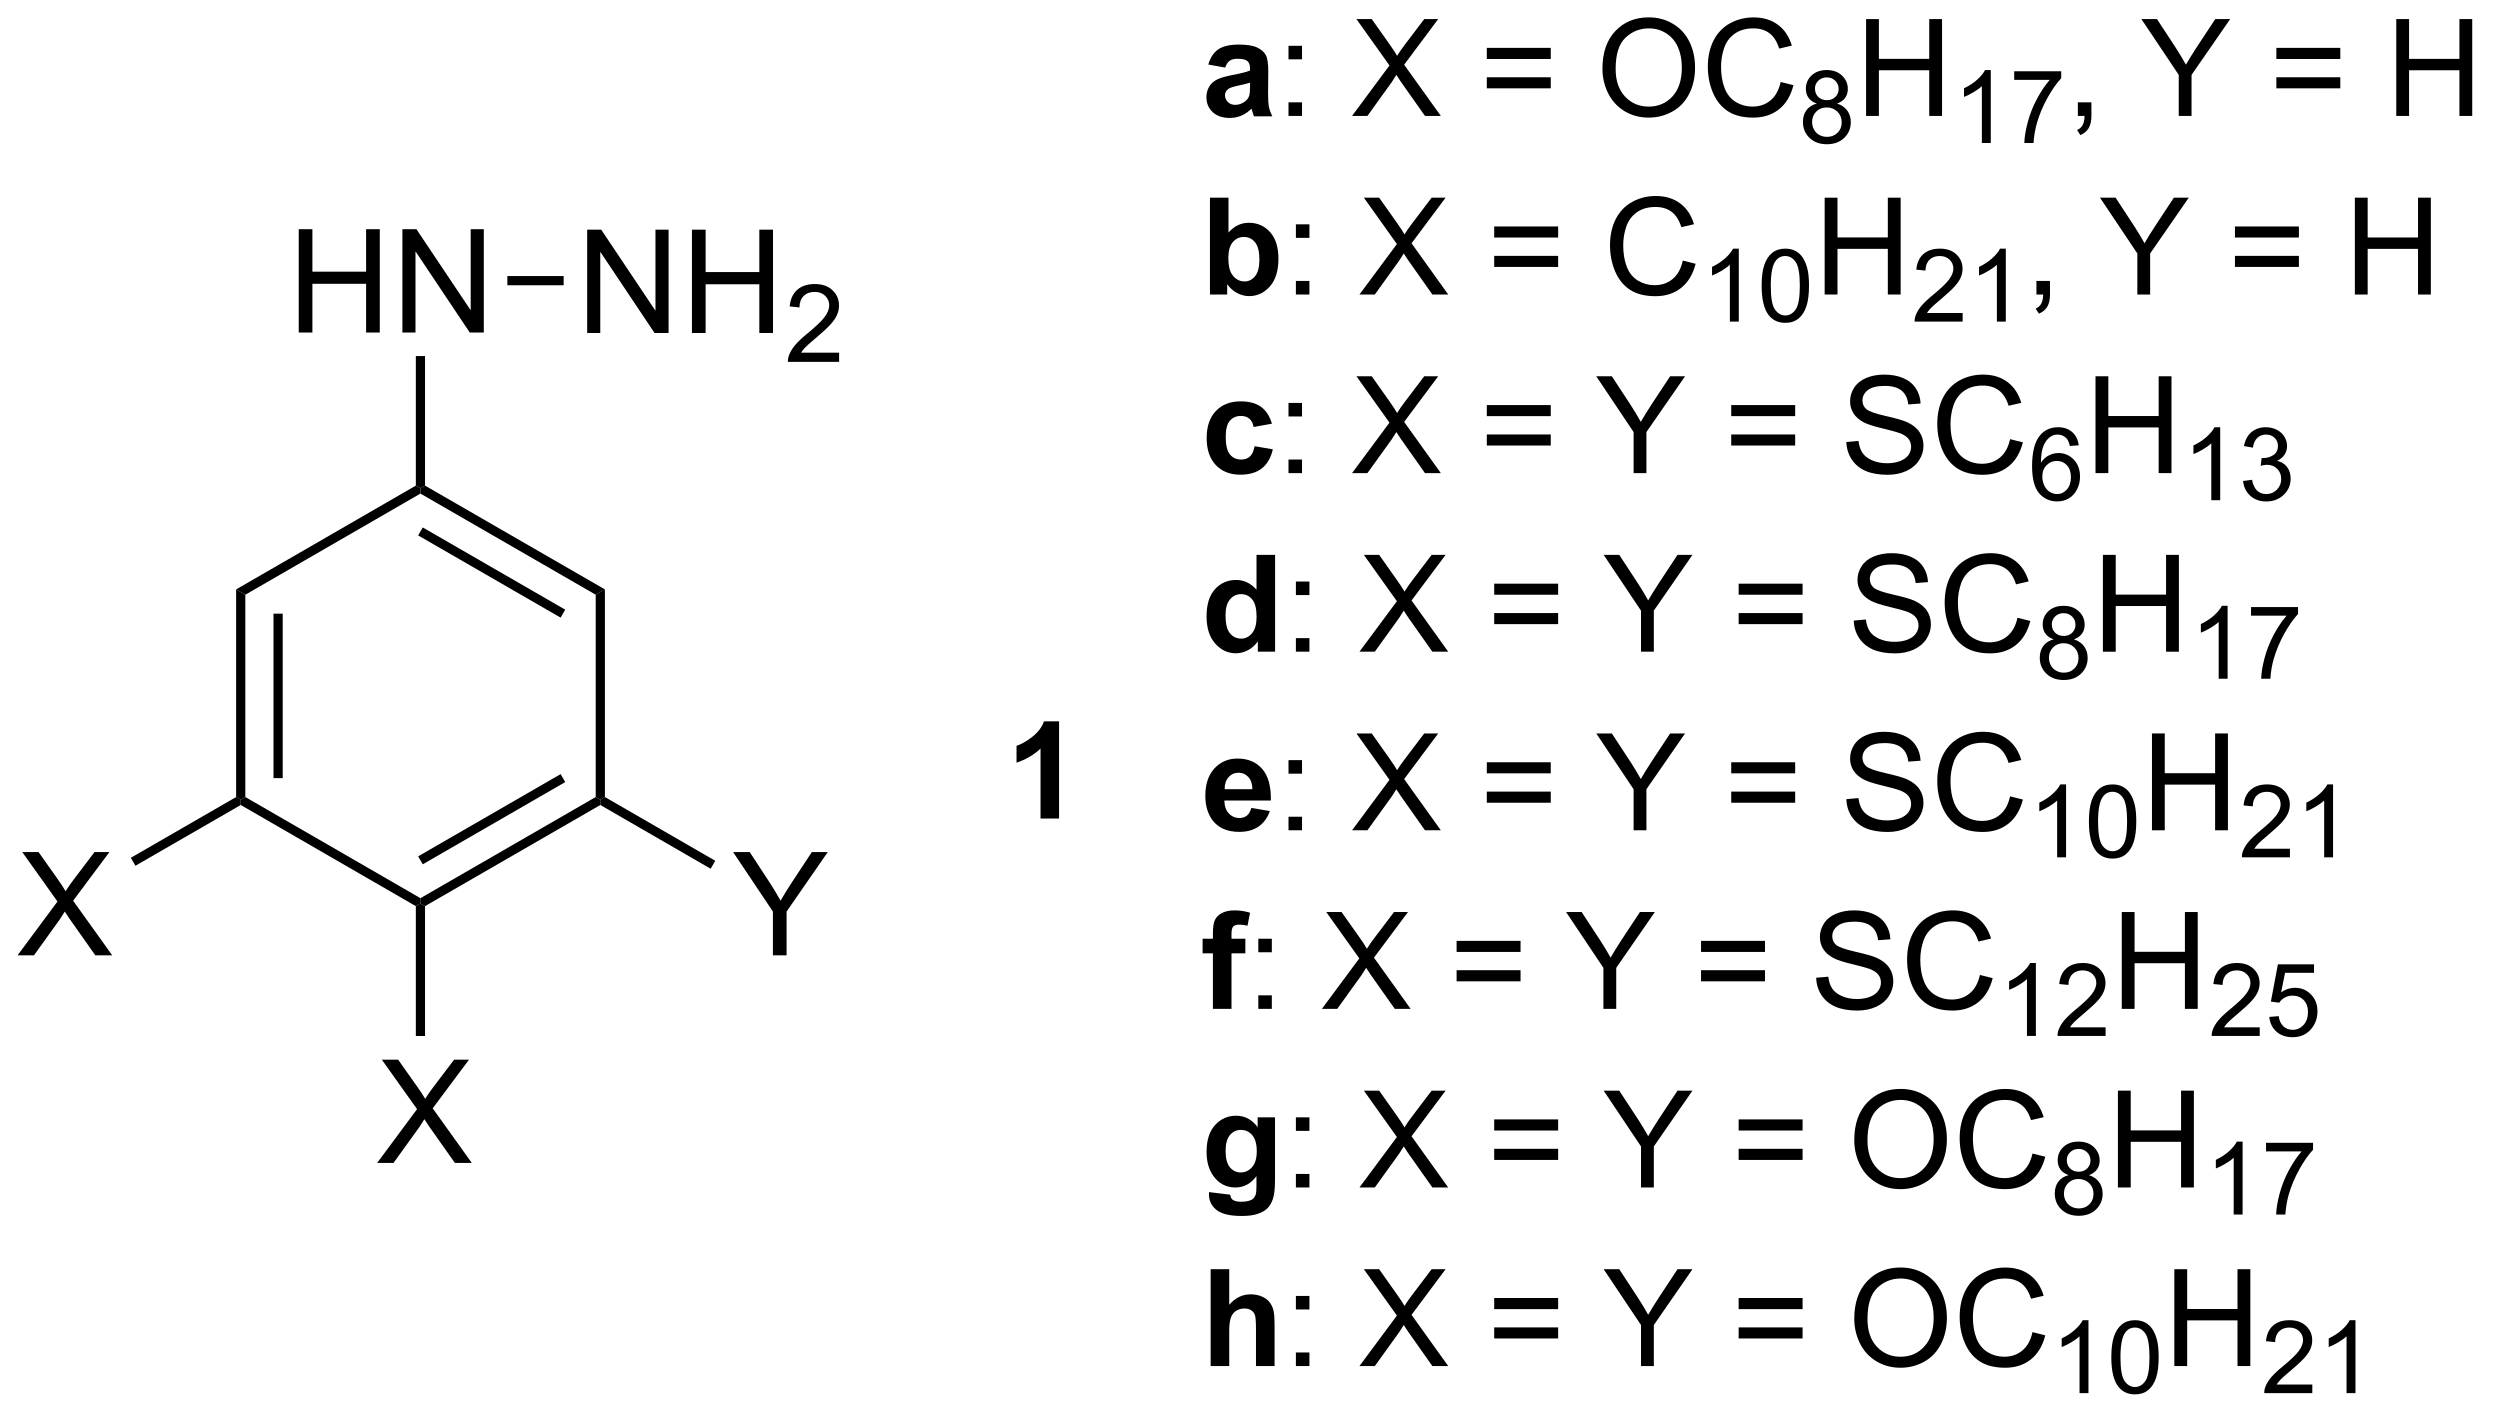 <?xml version="1.0" encoding="UTF-8"?>
<!DOCTYPE svg PUBLIC '-//W3C//DTD SVG 1.0//EN'
          'http://www.w3.org/TR/2001/REC-SVG-20010904/DTD/svg10.dtd'>
<svg stroke-dasharray="none" shape-rendering="auto" xmlns="http://www.w3.org/2000/svg" font-family="'Dialog'" text-rendering="auto" width="190" fill-opacity="1" color-interpolation="auto" color-rendering="auto" preserveAspectRatio="xMidYMid meet" font-size="12px" viewBox="0 0 190 108" fill="black" xmlns:xlink="http://www.w3.org/1999/xlink" stroke="black" image-rendering="auto" stroke-miterlimit="10" stroke-linecap="square" stroke-linejoin="miter" font-style="normal" stroke-width="1" height="108" stroke-dashoffset="0" font-weight="normal" stroke-opacity="1"
><!--Generated by the Batik Graphics2D SVG Generator--><defs id="genericDefs"
  /><g
  ><defs id="defs1"
    ><clipPath clipPathUnits="userSpaceOnUse" id="clipPath1"
      ><path d="M0.685 2.176 L142.65 2.176 L142.65 82.693 L0.685 82.693 L0.685 2.176 Z"
      /></clipPath
      ><clipPath clipPathUnits="userSpaceOnUse" id="clipPath2"
      ><path d="M-1.257 28.813 L-1.257 107.091 L136.761 107.091 L136.761 28.813 Z"
      /></clipPath
    ></defs
    ><g transform="scale(1.333,1.333) translate(-0.685,-2.176) matrix(1.029,0,0,1.029,1.978,-27.461)"
    ><path d="M66.628 32.547 L65.693 32.378 Q65.852 31.814 66.235 31.543 Q66.621 31.272 67.377 31.272 Q68.066 31.272 68.403 31.436 Q68.74 31.597 68.876 31.848 Q69.016 32.1 69.016 32.769 L69.004 33.97 Q69.004 34.483 69.052 34.727 Q69.104 34.971 69.238 35.249 L68.22 35.249 Q68.181 35.147 68.122 34.944 Q68.095 34.854 68.085 34.824 Q67.822 35.081 67.522 35.21 Q67.221 35.337 66.879 35.337 Q66.279 35.337 65.932 35.012 Q65.588 34.685 65.588 34.187 Q65.588 33.858 65.744 33.599 Q65.903 33.34 66.186 33.203 Q66.469 33.067 67.004 32.964 Q67.727 32.827 68.005 32.71 L68.005 32.608 Q68.005 32.312 67.859 32.185 Q67.712 32.058 67.304 32.058 Q67.031 32.058 66.877 32.168 Q66.723 32.276 66.628 32.547 ZM68.005 33.382 Q67.807 33.447 67.377 33.54 Q66.95 33.63 66.818 33.718 Q66.616 33.86 66.616 34.08 Q66.616 34.297 66.777 34.456 Q66.938 34.612 67.187 34.612 Q67.465 34.612 67.719 34.429 Q67.905 34.29 67.963 34.087 Q68.005 33.955 68.005 33.587 L68.005 33.382 Z" stroke="none" clip-path="url(#clipPath2)"
    /></g
    ><g transform="matrix(1.371,0,0,1.371,1.724,-39.516)"
    ><path d="M70.169 32.11 L70.169 31.36 L70.919 31.36 L70.919 32.11 L70.169 32.11 ZM70.169 35.249 L70.169 34.497 L70.919 34.497 L70.919 35.249 L70.169 35.249 ZM73.692 35.249 L75.767 32.451 L73.936 29.881 L74.784 29.881 L75.758 31.258 Q76.06 31.685 76.19 31.917 Q76.368 31.624 76.615 31.304 L77.694 29.881 L78.468 29.881 L76.58 32.41 L78.614 35.249 L77.735 35.249 L76.383 33.333 Q76.27 33.169 76.148 32.974 Q75.97 33.267 75.892 33.377 L74.544 35.249 L73.692 35.249 ZM84.707 32.093 L81.162 32.093 L81.162 31.477 L84.707 31.477 L84.707 32.093 ZM84.707 33.721 L81.162 33.721 L81.162 33.106 L84.707 33.106 L84.707 33.721 ZM87.572 32.635 Q87.572 31.297 88.289 30.542 Q89.007 29.785 90.142 29.785 Q90.885 29.785 91.48 30.142 Q92.078 30.496 92.391 31.131 Q92.706 31.765 92.706 32.571 Q92.706 33.389 92.376 34.033 Q92.047 34.678 91.441 35.01 Q90.838 35.342 90.138 35.342 Q89.381 35.342 88.782 34.976 Q88.187 34.607 87.879 33.975 Q87.572 33.34 87.572 32.635 ZM88.304 32.644 Q88.304 33.616 88.824 34.175 Q89.347 34.732 90.135 34.732 Q90.936 34.732 91.453 34.168 Q91.973 33.604 91.973 32.569 Q91.973 31.912 91.751 31.424 Q91.529 30.935 91.102 30.667 Q90.677 30.396 90.145 30.396 Q89.39 30.396 88.846 30.916 Q88.304 31.433 88.304 32.644 ZM97.451 33.367 L98.161 33.545 Q97.939 34.422 97.358 34.883 Q96.777 35.342 95.939 35.342 Q95.07 35.342 94.526 34.988 Q93.984 34.634 93.698 33.965 Q93.415 33.294 93.415 32.525 Q93.415 31.685 93.735 31.062 Q94.057 30.437 94.648 30.113 Q95.239 29.788 95.949 29.788 Q96.755 29.788 97.304 30.198 Q97.853 30.608 98.071 31.353 L97.37 31.516 Q97.185 30.93 96.828 30.664 Q96.474 30.396 95.935 30.396 Q95.317 30.396 94.899 30.694 Q94.484 30.989 94.316 31.489 Q94.147 31.99 94.147 32.52 Q94.147 33.206 94.348 33.716 Q94.548 34.226 94.968 34.48 Q95.39 34.732 95.881 34.732 Q96.477 34.732 96.889 34.387 Q97.304 34.043 97.451 33.367 Z" stroke="none" clip-path="url(#clipPath2)"
    /></g
    ><g transform="matrix(1.371,0,0,1.371,1.724,-39.516)"
    ><path d="M99.452 34.565 Q99.144 34.453 98.996 34.244 Q98.848 34.036 98.848 33.744 Q98.848 33.305 99.163 33.007 Q99.48 32.706 100.005 32.706 Q100.532 32.706 100.853 33.012 Q101.175 33.318 101.175 33.757 Q101.175 34.037 101.027 34.246 Q100.88 34.453 100.582 34.565 Q100.952 34.686 101.146 34.955 Q101.34 35.224 101.34 35.597 Q101.34 36.114 100.974 36.467 Q100.609 36.819 100.012 36.819 Q99.417 36.819 99.051 36.465 Q98.687 36.112 98.687 35.585 Q98.687 35.191 98.884 34.927 Q99.084 34.662 99.452 34.565 ZM99.353 33.728 Q99.353 34.014 99.536 34.195 Q99.721 34.376 100.016 34.376 Q100.302 34.376 100.483 34.197 Q100.666 34.015 100.666 33.755 Q100.666 33.483 100.478 33.298 Q100.291 33.113 100.01 33.113 Q99.727 33.113 99.54 33.294 Q99.353 33.475 99.353 33.728 ZM99.194 35.587 Q99.194 35.799 99.295 35.997 Q99.395 36.194 99.593 36.302 Q99.791 36.41 100.018 36.41 Q100.373 36.41 100.604 36.183 Q100.835 35.955 100.835 35.603 Q100.835 35.246 100.597 35.013 Q100.358 34.779 100.001 34.779 Q99.653 34.779 99.423 35.01 Q99.194 35.24 99.194 35.587 Z" stroke="none" clip-path="url(#clipPath2)"
    /></g
    ><g transform="matrix(1.371,0,0,1.371,1.724,-39.516)"
    ><path d="M102.187 35.249 L102.187 29.881 L102.897 29.881 L102.897 32.085 L105.688 32.085 L105.688 29.881 L106.398 29.881 L106.398 35.249 L105.688 35.249 L105.688 32.718 L102.897 32.718 L102.897 35.249 L102.187 35.249 Z" stroke="none" clip-path="url(#clipPath2)"
    /></g
    ><g transform="matrix(1.371,0,0,1.371,1.724,-39.516)"
    ><path d="M109.099 36.749 L108.605 36.749 L108.605 33.598 Q108.425 33.768 108.136 33.938 Q107.847 34.109 107.616 34.195 L107.616 33.717 Q108.03 33.521 108.339 33.245 Q108.65 32.966 108.78 32.706 L109.099 32.706 L109.099 36.749 ZM110.398 33.25 L110.398 32.774 L113.004 32.774 L113.004 33.158 Q112.619 33.569 112.242 34.248 Q111.865 34.925 111.658 35.641 Q111.51 36.147 111.469 36.749 L110.96 36.749 Q110.969 36.273 111.147 35.601 Q111.326 34.927 111.66 34.303 Q111.993 33.678 112.37 33.25 L110.398 33.25 Z" stroke="none" clip-path="url(#clipPath2)"
    /></g
    ><g transform="matrix(1.371,0,0,1.371,1.724,-39.516)"
    ><path d="M113.926 35.249 L113.926 34.497 L114.678 34.497 L114.678 35.249 Q114.678 35.664 114.531 35.918 Q114.385 36.172 114.065 36.311 L113.882 36.03 Q114.092 35.938 114.189 35.76 Q114.289 35.584 114.299 35.249 L113.926 35.249 ZM119.519 35.249 L119.519 32.974 L117.449 29.881 L118.313 29.881 L119.372 31.499 Q119.665 31.953 119.917 32.407 Q120.159 31.985 120.503 31.458 L121.543 29.881 L122.37 29.881 L120.229 32.974 L120.229 35.249 L119.519 35.249 ZM128.475 32.093 L124.93 32.093 L124.93 31.477 L128.475 31.477 L128.475 32.093 ZM128.475 33.721 L124.93 33.721 L124.93 33.106 L128.475 33.106 L128.475 33.721 ZM131.577 35.249 L131.577 29.881 L132.287 29.881 L132.287 32.085 L135.078 32.085 L135.078 29.881 L135.788 29.881 L135.788 35.249 L135.078 35.249 L135.078 32.718 L132.287 32.718 L132.287 35.249 L131.577 35.249 Z" stroke="none" clip-path="url(#clipPath2)"
    /></g
    ><g transform="matrix(1.371,0,0,1.371,1.724,-39.516)"
    ><path d="M65.815 45.149 L65.815 39.781 L66.843 39.781 L66.843 41.714 Q67.319 41.172 67.971 41.172 Q68.681 41.172 69.145 41.687 Q69.611 42.2 69.611 43.164 Q69.611 44.16 69.138 44.7 Q68.664 45.237 67.985 45.237 Q67.653 45.237 67.329 45.071 Q67.004 44.903 66.77 44.578 L66.77 45.149 L65.815 45.149 ZM66.835 43.12 Q66.835 43.723 67.026 44.014 Q67.294 44.424 67.736 44.424 Q68.078 44.424 68.317 44.134 Q68.557 43.841 68.557 43.216 Q68.557 42.549 68.315 42.254 Q68.073 41.958 67.697 41.958 Q67.326 41.958 67.08 42.246 Q66.835 42.535 66.835 43.12 Z" stroke="none" clip-path="url(#clipPath2)"
    /></g
    ><g transform="matrix(1.371,0,0,1.371,1.724,-39.516)"
    ><path d="M70.579 42.01 L70.579 41.26 L71.329 41.26 L71.329 42.01 L70.579 42.01 ZM70.579 45.149 L70.579 44.397 L71.329 44.397 L71.329 45.149 L70.579 45.149 ZM74.102 45.149 L76.178 42.351 L74.347 39.781 L75.194 39.781 L76.168 41.157 Q76.471 41.585 76.6 41.817 Q76.778 41.524 77.025 41.204 L78.104 39.781 L78.878 39.781 L76.99 42.31 L79.024 45.149 L78.145 45.149 L76.793 43.233 Q76.68 43.069 76.558 42.874 Q76.38 43.167 76.302 43.277 L74.954 45.149 L74.102 45.149 ZM85.117 41.992 L81.572 41.992 L81.572 41.377 L85.117 41.377 L85.117 41.992 ZM85.117 43.621 L81.572 43.621 L81.572 43.006 L85.117 43.006 L85.117 43.621 ZM92.027 43.267 L92.738 43.445 Q92.515 44.322 91.934 44.783 Q91.353 45.242 90.516 45.242 Q89.647 45.242 89.102 44.888 Q88.56 44.534 88.275 43.865 Q87.992 43.194 87.992 42.425 Q87.992 41.585 88.311 40.962 Q88.634 40.337 89.224 40.013 Q89.815 39.688 90.526 39.688 Q91.331 39.688 91.881 40.098 Q92.43 40.508 92.647 41.253 L91.947 41.416 Q91.761 40.83 91.405 40.564 Q91.051 40.296 90.511 40.296 Q89.893 40.296 89.476 40.593 Q89.061 40.889 88.892 41.389 Q88.724 41.89 88.724 42.42 Q88.724 43.106 88.924 43.616 Q89.124 44.126 89.544 44.38 Q89.967 44.632 90.457 44.632 Q91.053 44.632 91.466 44.287 Q91.881 43.943 92.027 43.267 Z" stroke="none" clip-path="url(#clipPath2)"
    /></g
    ><g transform="matrix(1.371,0,0,1.371,1.724,-39.516)"
    ><path d="M95.131 46.649 L94.636 46.649 L94.636 43.498 Q94.457 43.668 94.168 43.839 Q93.878 44.009 93.648 44.095 L93.648 43.617 Q94.061 43.421 94.371 43.145 Q94.682 42.866 94.812 42.606 L95.131 42.606 L95.131 46.649 ZM96.397 44.663 Q96.397 43.948 96.543 43.514 Q96.69 43.079 96.979 42.842 Q97.27 42.606 97.71 42.606 Q98.034 42.606 98.277 42.736 Q98.523 42.866 98.682 43.113 Q98.841 43.359 98.931 43.712 Q99.023 44.064 99.023 44.663 Q99.023 45.371 98.876 45.807 Q98.731 46.243 98.44 46.481 Q98.151 46.719 97.71 46.719 Q97.127 46.719 96.794 46.3 Q96.397 45.798 96.397 44.663 ZM96.904 44.663 Q96.904 45.655 97.137 45.983 Q97.369 46.31 97.71 46.31 Q98.05 46.31 98.281 45.981 Q98.514 45.651 98.514 44.663 Q98.514 43.668 98.281 43.342 Q98.05 43.015 97.704 43.015 Q97.364 43.015 97.16 43.304 Q96.904 43.672 96.904 44.663 Z" stroke="none" clip-path="url(#clipPath2)"
    /></g
    ><g transform="matrix(1.371,0,0,1.371,1.724,-39.516)"
    ><path d="M99.891 45.149 L99.891 39.781 L100.602 39.781 L100.602 41.985 L103.392 41.985 L103.392 39.781 L104.103 39.781 L104.103 45.149 L103.392 45.149 L103.392 42.617 L100.602 42.617 L100.602 45.149 L99.891 45.149 Z" stroke="none" clip-path="url(#clipPath2)"
    /></g
    ><g transform="matrix(1.371,0,0,1.371,1.724,-39.516)"
    ><path d="M107.54 46.173 L107.54 46.649 L104.877 46.649 Q104.872 46.47 104.936 46.305 Q105.037 46.034 105.26 45.77 Q105.485 45.507 105.908 45.161 Q106.564 44.622 106.795 44.307 Q107.025 43.992 107.025 43.712 Q107.025 43.419 106.815 43.218 Q106.606 43.015 106.267 43.015 Q105.91 43.015 105.696 43.229 Q105.482 43.443 105.48 43.822 L104.971 43.771 Q105.024 43.201 105.365 42.905 Q105.705 42.606 106.278 42.606 Q106.859 42.606 107.196 42.928 Q107.534 43.249 107.534 43.723 Q107.534 43.965 107.436 44.199 Q107.337 44.432 107.106 44.69 Q106.877 44.948 106.344 45.399 Q105.899 45.772 105.773 45.906 Q105.647 46.039 105.564 46.173 L107.54 46.173 ZM109.932 46.649 L109.438 46.649 L109.438 43.498 Q109.258 43.668 108.969 43.839 Q108.68 44.009 108.449 44.095 L108.449 43.617 Q108.863 43.421 109.172 43.145 Q109.484 42.866 109.614 42.606 L109.932 42.606 L109.932 46.649 Z" stroke="none" clip-path="url(#clipPath2)"
    /></g
    ><g transform="matrix(1.371,0,0,1.371,1.724,-39.516)"
    ><path d="M111.63 45.149 L111.63 44.397 L112.382 44.397 L112.382 45.149 Q112.382 45.564 112.236 45.818 Q112.089 46.072 111.77 46.211 L111.587 45.931 Q111.796 45.838 111.894 45.66 Q111.994 45.484 112.004 45.149 L111.63 45.149 ZM117.224 45.149 L117.224 42.874 L115.153 39.781 L116.018 39.781 L117.077 41.399 Q117.37 41.853 117.622 42.307 Q117.863 41.885 118.208 41.358 L119.248 39.781 L120.075 39.781 L117.934 42.874 L117.934 45.149 L117.224 45.149 ZM126.18 41.992 L122.635 41.992 L122.635 41.377 L126.18 41.377 L126.18 41.992 ZM126.18 43.621 L122.635 43.621 L122.635 43.006 L126.18 43.006 L126.18 43.621 ZM129.282 45.149 L129.282 39.781 L129.992 39.781 L129.992 41.985 L132.783 41.985 L132.783 39.781 L133.493 39.781 L133.493 45.149 L132.783 45.149 L132.783 42.617 L129.992 42.617 L129.992 45.149 L129.282 45.149 Z" stroke="none" clip-path="url(#clipPath2)"
    /></g
    ><g transform="matrix(1.371,0,0,1.371,1.724,-39.516)"
    ><path d="M69.25 52.31 L68.234 52.493 Q68.183 52.188 68.002 52.034 Q67.822 51.88 67.531 51.88 Q67.148 51.88 66.918 52.146 Q66.689 52.413 66.689 53.035 Q66.689 53.726 66.921 54.012 Q67.155 54.297 67.546 54.297 Q67.839 54.297 68.025 54.131 Q68.213 53.965 68.291 53.557 L69.301 53.731 Q69.143 54.427 68.696 54.783 Q68.249 55.137 67.5 55.137 Q66.645 55.137 66.137 54.6 Q65.632 54.06 65.632 53.108 Q65.632 52.144 66.14 51.609 Q66.65 51.072 67.517 51.072 Q68.227 51.072 68.647 51.377 Q69.067 51.682 69.25 52.31 Z" stroke="none" clip-path="url(#clipPath2)"
    /></g
    ><g transform="matrix(1.371,0,0,1.371,1.724,-39.516)"
    ><path d="M70.169 51.91 L70.169 51.16 L70.919 51.16 L70.919 51.91 L70.169 51.91 ZM70.169 55.049 L70.169 54.297 L70.919 54.297 L70.919 55.049 L70.169 55.049 ZM73.692 55.049 L75.767 52.251 L73.936 49.681 L74.784 49.681 L75.758 51.057 Q76.06 51.485 76.19 51.717 Q76.368 51.424 76.615 51.104 L77.694 49.681 L78.468 49.681 L76.58 52.21 L78.614 55.049 L77.735 55.049 L76.383 53.133 Q76.27 52.969 76.148 52.774 Q75.97 53.067 75.892 53.177 L74.544 55.049 L73.692 55.049 ZM84.707 51.892 L81.162 51.892 L81.162 51.277 L84.707 51.277 L84.707 51.892 ZM84.707 53.521 L81.162 53.521 L81.162 52.906 L84.707 52.906 L84.707 53.521 ZM89.3 55.049 L89.3 52.774 L87.23 49.681 L88.094 49.681 L89.154 51.299 Q89.447 51.753 89.698 52.207 Q89.94 51.785 90.284 51.258 L91.324 49.681 L92.152 49.681 L90.01 52.774 L90.01 55.049 L89.3 55.049 ZM98.256 51.892 L94.711 51.892 L94.711 51.277 L98.256 51.277 L98.256 51.892 ZM98.256 53.521 L94.711 53.521 L94.711 52.906 L98.256 52.906 L98.256 53.521 ZM101.094 53.323 L101.766 53.264 Q101.812 53.667 101.986 53.926 Q102.161 54.185 102.528 54.344 Q102.894 54.502 103.35 54.502 Q103.758 54.502 104.068 54.383 Q104.381 54.261 104.532 54.051 Q104.683 53.841 104.683 53.592 Q104.683 53.338 104.537 53.15 Q104.39 52.962 104.053 52.832 Q103.839 52.749 103.099 52.571 Q102.359 52.393 102.061 52.237 Q101.678 52.034 101.488 51.736 Q101.3 51.438 101.3 51.067 Q101.3 50.662 101.529 50.308 Q101.761 49.954 102.203 49.771 Q102.647 49.588 103.189 49.588 Q103.787 49.588 104.242 49.781 Q104.698 49.974 104.942 50.347 Q105.189 50.721 105.208 51.192 L104.527 51.243 Q104.471 50.735 104.154 50.476 Q103.839 50.215 103.219 50.215 Q102.574 50.215 102.279 50.452 Q101.986 50.686 101.986 51.021 Q101.986 51.309 102.193 51.497 Q102.398 51.682 103.265 51.88 Q104.132 52.076 104.454 52.222 Q104.923 52.437 105.145 52.769 Q105.369 53.101 105.369 53.533 Q105.369 53.96 105.123 54.341 Q104.879 54.72 104.417 54.932 Q103.958 55.142 103.385 55.142 Q102.655 55.142 102.161 54.93 Q101.671 54.715 101.39 54.29 Q101.109 53.863 101.094 53.323 ZM110.169 53.167 L110.88 53.345 Q110.657 54.222 110.076 54.683 Q109.495 55.142 108.658 55.142 Q107.789 55.142 107.244 54.788 Q106.702 54.434 106.417 53.765 Q106.134 53.094 106.134 52.325 Q106.134 51.485 106.453 50.862 Q106.776 50.237 107.367 49.913 Q107.957 49.588 108.668 49.588 Q109.473 49.588 110.023 49.998 Q110.572 50.408 110.789 51.153 L110.089 51.316 Q109.903 50.73 109.547 50.464 Q109.193 50.196 108.653 50.196 Q108.035 50.196 107.618 50.493 Q107.203 50.789 107.034 51.289 Q106.866 51.79 106.866 52.32 Q106.866 53.006 107.066 53.516 Q107.266 54.026 107.686 54.28 Q108.109 54.532 108.599 54.532 Q109.195 54.532 109.608 54.187 Q110.023 53.843 110.169 53.167 Z" stroke="none" clip-path="url(#clipPath2)"
    /></g
    ><g transform="matrix(1.371,0,0,1.371,1.724,-39.516)"
    ><path d="M113.976 53.508 L113.483 53.546 Q113.418 53.255 113.297 53.123 Q113.097 52.913 112.802 52.913 Q112.566 52.913 112.388 53.045 Q112.154 53.215 112.019 53.543 Q111.885 53.868 111.879 54.473 Q112.059 54.2 112.317 54.068 Q112.575 53.936 112.857 53.936 Q113.352 53.936 113.7 54.301 Q114.047 54.665 114.047 55.242 Q114.047 55.621 113.883 55.947 Q113.72 56.271 113.434 56.445 Q113.148 56.619 112.786 56.619 Q112.169 56.619 111.779 56.165 Q111.389 55.709 111.389 54.665 Q111.389 53.497 111.819 52.968 Q112.196 52.506 112.833 52.506 Q113.308 52.506 113.612 52.774 Q113.916 53.039 113.976 53.508 ZM111.956 55.244 Q111.956 55.5 112.064 55.734 Q112.174 55.967 112.368 56.09 Q112.564 56.211 112.778 56.211 Q113.092 56.211 113.317 55.958 Q113.542 55.705 113.542 55.271 Q113.542 54.854 113.319 54.614 Q113.097 54.374 112.758 54.374 Q112.423 54.374 112.189 54.614 Q111.956 54.854 111.956 55.244 Z" stroke="none" clip-path="url(#clipPath2)"
    /></g
    ><g transform="matrix(1.371,0,0,1.371,1.724,-39.516)"
    ><path d="M114.905 55.049 L114.905 49.681 L115.616 49.681 L115.616 51.885 L118.406 51.885 L118.406 49.681 L119.117 49.681 L119.117 55.049 L118.406 55.049 L118.406 52.517 L115.616 52.517 L115.616 55.049 L114.905 55.049 Z" stroke="none" clip-path="url(#clipPath2)"
    /></g
    ><g transform="matrix(1.371,0,0,1.371,1.724,-39.516)"
    ><path d="M121.817 56.549 L121.323 56.549 L121.323 53.398 Q121.144 53.568 120.854 53.739 Q120.565 53.909 120.334 53.995 L120.334 53.517 Q120.748 53.321 121.058 53.045 Q121.369 52.766 121.499 52.506 L121.817 52.506 L121.817 56.549 ZM123.085 55.485 L123.58 55.419 Q123.666 55.841 123.869 56.026 Q124.074 56.211 124.369 56.211 Q124.717 56.211 124.957 55.969 Q125.198 55.727 125.198 55.37 Q125.198 55.029 124.975 54.81 Q124.754 54.588 124.409 54.588 Q124.27 54.588 124.061 54.643 L124.116 54.209 Q124.166 54.215 124.195 54.215 Q124.512 54.215 124.764 54.05 Q125.017 53.885 125.017 53.541 Q125.017 53.27 124.832 53.092 Q124.649 52.913 124.358 52.913 Q124.069 52.913 123.876 53.094 Q123.684 53.275 123.629 53.638 L123.135 53.55 Q123.227 53.052 123.547 52.779 Q123.869 52.506 124.347 52.506 Q124.677 52.506 124.953 52.647 Q125.231 52.788 125.378 53.034 Q125.524 53.277 125.524 53.552 Q125.524 53.814 125.383 54.028 Q125.244 54.242 124.97 54.368 Q125.327 54.451 125.524 54.711 Q125.722 54.969 125.722 55.359 Q125.722 55.886 125.338 56.254 Q124.953 56.621 124.365 56.621 Q123.836 56.621 123.485 56.306 Q123.135 55.989 123.085 55.485 Z" stroke="none" clip-path="url(#clipPath2)"
    /></g
    ><g transform="matrix(1.371,0,0,1.371,1.724,-39.516)"
    ><path d="M69.426 64.949 L68.469 64.949 L68.469 64.378 Q68.232 64.71 67.907 64.874 Q67.583 65.037 67.253 65.037 Q66.584 65.037 66.106 64.498 Q65.627 63.956 65.627 62.989 Q65.627 62 66.091 61.487 Q66.557 60.972 67.268 60.972 Q67.919 60.972 68.396 61.514 L68.396 59.581 L69.426 59.581 L69.426 64.949 ZM66.679 62.92 Q66.679 63.543 66.85 63.821 Q67.099 64.224 67.546 64.224 Q67.902 64.224 68.151 63.921 Q68.4 63.619 68.4 63.018 Q68.4 62.349 68.159 62.054 Q67.917 61.758 67.539 61.758 Q67.172 61.758 66.926 62.051 Q66.679 62.342 66.679 62.92 Z" stroke="none" clip-path="url(#clipPath2)"
    /></g
    ><g transform="matrix(1.371,0,0,1.371,1.724,-39.516)"
    ><path d="M70.579 61.81 L70.579 61.06 L71.329 61.06 L71.329 61.81 L70.579 61.81 ZM70.579 64.949 L70.579 64.197 L71.329 64.197 L71.329 64.949 L70.579 64.949 ZM74.102 64.949 L76.178 62.151 L74.347 59.581 L75.194 59.581 L76.168 60.958 Q76.471 61.385 76.6 61.617 Q76.778 61.324 77.025 61.004 L78.104 59.581 L78.878 59.581 L76.99 62.11 L79.024 64.949 L78.145 64.949 L76.793 63.033 Q76.68 62.869 76.558 62.674 Q76.38 62.967 76.302 63.077 L74.954 64.949 L74.102 64.949 ZM85.117 61.792 L81.572 61.792 L81.572 61.177 L85.117 61.177 L85.117 61.792 ZM85.117 63.421 L81.572 63.421 L81.572 62.806 L85.117 62.806 L85.117 63.421 ZM89.71 64.949 L89.71 62.674 L87.64 59.581 L88.504 59.581 L89.564 61.199 Q89.857 61.653 90.108 62.107 Q90.35 61.685 90.694 61.158 L91.734 59.581 L92.562 59.581 L90.421 62.674 L90.421 64.949 L89.71 64.949 ZM98.667 61.792 L95.122 61.792 L95.122 61.177 L98.667 61.177 L98.667 61.792 ZM98.667 63.421 L95.122 63.421 L95.122 62.806 L98.667 62.806 L98.667 63.421 ZM101.505 63.223 L102.176 63.164 Q102.222 63.567 102.396 63.826 Q102.572 64.085 102.938 64.244 Q103.304 64.402 103.761 64.402 Q104.168 64.402 104.478 64.283 Q104.791 64.161 104.942 63.951 Q105.094 63.741 105.094 63.492 Q105.094 63.238 104.947 63.05 Q104.801 62.862 104.464 62.732 Q104.249 62.649 103.509 62.471 Q102.769 62.293 102.472 62.137 Q102.088 61.934 101.898 61.636 Q101.71 61.338 101.71 60.967 Q101.71 60.562 101.939 60.208 Q102.171 59.854 102.613 59.671 Q103.057 59.488 103.599 59.488 Q104.198 59.488 104.652 59.681 Q105.108 59.873 105.352 60.247 Q105.599 60.621 105.618 61.092 L104.937 61.143 Q104.881 60.635 104.564 60.376 Q104.249 60.115 103.629 60.115 Q102.984 60.115 102.689 60.352 Q102.396 60.586 102.396 60.921 Q102.396 61.209 102.603 61.397 Q102.808 61.583 103.675 61.78 Q104.542 61.976 104.864 62.122 Q105.333 62.337 105.555 62.669 Q105.78 63.001 105.78 63.433 Q105.78 63.86 105.533 64.241 Q105.289 64.62 104.828 64.832 Q104.368 65.042 103.795 65.042 Q103.065 65.042 102.572 64.83 Q102.081 64.615 101.8 64.19 Q101.519 63.763 101.505 63.223 ZM110.579 63.067 L111.29 63.245 Q111.068 64.122 110.487 64.583 Q109.906 65.042 109.068 65.042 Q108.199 65.042 107.655 64.688 Q107.113 64.334 106.827 63.665 Q106.544 62.994 106.544 62.225 Q106.544 61.385 106.864 60.762 Q107.186 60.137 107.777 59.812 Q108.368 59.488 109.078 59.488 Q109.884 59.488 110.433 59.898 Q110.982 60.308 111.2 61.053 L110.499 61.216 Q110.313 60.63 109.957 60.364 Q109.603 60.096 109.063 60.096 Q108.446 60.096 108.028 60.394 Q107.613 60.689 107.445 61.189 Q107.276 61.69 107.276 62.22 Q107.276 62.906 107.476 63.416 Q107.677 63.926 108.097 64.18 Q108.519 64.432 109.01 64.432 Q109.605 64.432 110.018 64.087 Q110.433 63.743 110.579 63.067 Z" stroke="none" clip-path="url(#clipPath2)"
    /></g
    ><g transform="matrix(1.371,0,0,1.371,1.724,-39.516)"
    ><path d="M112.581 64.265 Q112.273 64.153 112.125 63.944 Q111.977 63.736 111.977 63.444 Q111.977 63.005 112.291 62.706 Q112.608 62.406 113.134 62.406 Q113.661 62.406 113.981 62.712 Q114.304 63.018 114.304 63.457 Q114.304 63.737 114.156 63.946 Q114.009 64.153 113.71 64.265 Q114.08 64.386 114.275 64.655 Q114.469 64.924 114.469 65.297 Q114.469 65.814 114.102 66.167 Q113.738 66.519 113.141 66.519 Q112.546 66.519 112.18 66.165 Q111.815 65.812 111.815 65.285 Q111.815 64.891 112.013 64.627 Q112.213 64.362 112.581 64.265 ZM112.482 63.428 Q112.482 63.714 112.665 63.895 Q112.85 64.076 113.145 64.076 Q113.43 64.076 113.612 63.897 Q113.795 63.715 113.795 63.455 Q113.795 63.183 113.606 62.998 Q113.419 62.813 113.139 62.813 Q112.855 62.813 112.669 62.994 Q112.482 63.175 112.482 63.428 ZM112.323 65.287 Q112.323 65.499 112.423 65.697 Q112.524 65.894 112.722 66.002 Q112.919 66.111 113.147 66.111 Q113.502 66.111 113.733 65.883 Q113.963 65.654 113.963 65.303 Q113.963 64.946 113.725 64.713 Q113.487 64.479 113.13 64.479 Q112.782 64.479 112.552 64.71 Q112.323 64.94 112.323 65.287 Z" stroke="none" clip-path="url(#clipPath2)"
    /></g
    ><g transform="matrix(1.371,0,0,1.371,1.724,-39.516)"
    ><path d="M115.315 64.949 L115.315 59.581 L116.026 59.581 L116.026 61.785 L118.816 61.785 L118.816 59.581 L119.527 59.581 L119.527 64.949 L118.816 64.949 L118.816 62.417 L116.026 62.417 L116.026 64.949 L115.315 64.949 Z" stroke="none" clip-path="url(#clipPath2)"
    /></g
    ><g transform="matrix(1.371,0,0,1.371,1.724,-39.516)"
    ><path d="M122.228 66.449 L121.733 66.449 L121.733 63.298 Q121.554 63.468 121.264 63.639 Q120.975 63.809 120.745 63.895 L120.745 63.417 Q121.158 63.221 121.468 62.945 Q121.779 62.666 121.909 62.406 L122.228 62.406 L122.228 66.449 ZM123.527 62.95 L123.527 62.474 L126.132 62.474 L126.132 62.858 Q125.748 63.269 125.371 63.948 Q124.993 64.626 124.787 65.341 Q124.638 65.847 124.598 66.449 L124.089 66.449 Q124.098 65.973 124.276 65.301 Q124.455 64.627 124.788 64.003 Q125.122 63.379 125.499 62.95 L123.527 62.95 Z" stroke="none" clip-path="url(#clipPath2)"
    /></g
    ><g transform="matrix(1.371,0,0,1.371,1.724,-39.516)"
    ><path d="M68.11 73.611 L69.135 73.782 Q68.938 74.346 68.51 74.642 Q68.085 74.937 67.443 74.937 Q66.43 74.937 65.942 74.273 Q65.559 73.743 65.559 72.933 Q65.559 71.966 66.064 71.419 Q66.569 70.872 67.341 70.872 Q68.21 70.872 68.71 71.446 Q69.213 72.017 69.192 73.201 L66.613 73.201 Q66.623 73.658 66.86 73.914 Q67.099 74.168 67.456 74.168 Q67.697 74.168 67.861 74.036 Q68.027 73.904 68.11 73.611 ZM68.168 72.571 Q68.159 72.125 67.939 71.893 Q67.719 71.658 67.404 71.658 Q67.067 71.658 66.848 71.905 Q66.628 72.149 66.63 72.571 L68.168 72.571 Z" stroke="none" clip-path="url(#clipPath2)"
    /></g
    ><g transform="matrix(1.371,0,0,1.371,1.724,-39.516)"
    ><path d="M70.169 71.71 L70.169 70.96 L70.919 70.96 L70.919 71.71 L70.169 71.71 ZM70.169 74.849 L70.169 74.097 L70.919 74.097 L70.919 74.849 L70.169 74.849 ZM73.692 74.849 L75.767 72.051 L73.936 69.481 L74.784 69.481 L75.758 70.858 Q76.06 71.285 76.19 71.517 Q76.368 71.224 76.615 70.904 L77.694 69.481 L78.468 69.481 L76.58 72.01 L78.614 74.849 L77.735 74.849 L76.383 72.933 Q76.27 72.769 76.148 72.574 Q75.97 72.867 75.892 72.977 L74.544 74.849 L73.692 74.849 ZM84.707 71.692 L81.162 71.692 L81.162 71.077 L84.707 71.077 L84.707 71.692 ZM84.707 73.321 L81.162 73.321 L81.162 72.706 L84.707 72.706 L84.707 73.321 ZM89.3 74.849 L89.3 72.574 L87.23 69.481 L88.094 69.481 L89.154 71.099 Q89.447 71.553 89.698 72.007 Q89.94 71.585 90.284 71.058 L91.324 69.481 L92.152 69.481 L90.01 72.574 L90.01 74.849 L89.3 74.849 ZM98.256 71.692 L94.711 71.692 L94.711 71.077 L98.256 71.077 L98.256 71.692 ZM98.256 73.321 L94.711 73.321 L94.711 72.706 L98.256 72.706 L98.256 73.321 ZM101.094 73.123 L101.766 73.064 Q101.812 73.467 101.986 73.726 Q102.161 73.985 102.528 74.144 Q102.894 74.302 103.35 74.302 Q103.758 74.302 104.068 74.183 Q104.381 74.061 104.532 73.851 Q104.683 73.641 104.683 73.392 Q104.683 73.138 104.537 72.95 Q104.39 72.762 104.053 72.632 Q103.839 72.549 103.099 72.371 Q102.359 72.193 102.061 72.037 Q101.678 71.834 101.488 71.536 Q101.3 71.238 101.3 70.867 Q101.3 70.462 101.529 70.108 Q101.761 69.754 102.203 69.571 Q102.647 69.388 103.189 69.388 Q103.787 69.388 104.242 69.581 Q104.698 69.773 104.942 70.147 Q105.189 70.521 105.208 70.992 L104.527 71.043 Q104.471 70.535 104.154 70.276 Q103.839 70.015 103.219 70.015 Q102.574 70.015 102.279 70.252 Q101.986 70.486 101.986 70.821 Q101.986 71.109 102.193 71.297 Q102.398 71.483 103.265 71.68 Q104.132 71.876 104.454 72.022 Q104.923 72.237 105.145 72.569 Q105.369 72.901 105.369 73.333 Q105.369 73.76 105.123 74.141 Q104.879 74.52 104.417 74.732 Q103.958 74.942 103.385 74.942 Q102.655 74.942 102.161 74.73 Q101.671 74.515 101.39 74.09 Q101.109 73.663 101.094 73.123 ZM110.169 72.967 L110.88 73.145 Q110.657 74.022 110.076 74.483 Q109.495 74.942 108.658 74.942 Q107.789 74.942 107.244 74.588 Q106.702 74.234 106.417 73.565 Q106.134 72.894 106.134 72.125 Q106.134 71.285 106.453 70.662 Q106.776 70.037 107.367 69.713 Q107.957 69.388 108.668 69.388 Q109.473 69.388 110.023 69.798 Q110.572 70.208 110.789 70.953 L110.089 71.116 Q109.903 70.53 109.547 70.264 Q109.193 69.996 108.653 69.996 Q108.035 69.996 107.618 70.293 Q107.203 70.589 107.034 71.089 Q106.866 71.59 106.866 72.12 Q106.866 72.806 107.066 73.316 Q107.266 73.826 107.686 74.08 Q108.109 74.332 108.599 74.332 Q109.195 74.332 109.608 73.987 Q110.023 73.643 110.169 72.967 Z" stroke="none" clip-path="url(#clipPath2)"
    /></g
    ><g transform="matrix(1.371,0,0,1.371,1.724,-39.516)"
    ><path d="M113.273 76.349 L112.778 76.349 L112.778 73.198 Q112.599 73.368 112.31 73.538 Q112.02 73.709 111.79 73.795 L111.79 73.317 Q112.204 73.121 112.513 72.845 Q112.824 72.566 112.954 72.306 L113.273 72.306 L113.273 76.349 ZM114.539 74.362 Q114.539 73.648 114.686 73.214 Q114.832 72.779 115.121 72.542 Q115.412 72.306 115.852 72.306 Q116.176 72.306 116.419 72.436 Q116.665 72.566 116.824 72.813 Q116.984 73.059 117.073 73.412 Q117.165 73.764 117.165 74.362 Q117.165 75.071 117.018 75.507 Q116.874 75.943 116.582 76.181 Q116.293 76.419 115.852 76.419 Q115.27 76.419 114.936 75.999 Q114.539 75.498 114.539 74.362 ZM115.046 74.362 Q115.046 75.355 115.279 75.683 Q115.511 76.01 115.852 76.01 Q116.192 76.01 116.423 75.681 Q116.656 75.351 116.656 74.362 Q116.656 73.368 116.423 73.042 Q116.192 72.715 115.846 72.715 Q115.506 72.715 115.303 73.004 Q115.046 73.372 115.046 74.362 Z" stroke="none" clip-path="url(#clipPath2)"
    /></g
    ><g transform="matrix(1.371,0,0,1.371,1.724,-39.516)"
    ><path d="M118.034 74.849 L118.034 69.481 L118.744 69.481 L118.744 71.685 L121.535 71.685 L121.535 69.481 L122.245 69.481 L122.245 74.849 L121.535 74.849 L121.535 72.317 L118.744 72.317 L118.744 74.849 L118.034 74.849 Z" stroke="none" clip-path="url(#clipPath2)"
    /></g
    ><g transform="matrix(1.371,0,0,1.371,1.724,-39.516)"
    ><path d="M125.682 75.873 L125.682 76.349 L123.02 76.349 Q123.014 76.17 123.078 76.005 Q123.179 75.734 123.402 75.47 Q123.627 75.207 124.05 74.861 Q124.706 74.322 124.937 74.007 Q125.167 73.692 125.167 73.412 Q125.167 73.119 124.957 72.918 Q124.748 72.715 124.409 72.715 Q124.052 72.715 123.838 72.929 Q123.624 73.143 123.622 73.522 L123.113 73.471 Q123.166 72.901 123.507 72.605 Q123.847 72.306 124.42 72.306 Q125.001 72.306 125.338 72.629 Q125.676 72.949 125.676 73.423 Q125.676 73.665 125.578 73.899 Q125.479 74.132 125.248 74.39 Q125.019 74.648 124.486 75.099 Q124.041 75.472 123.915 75.606 Q123.789 75.74 123.706 75.873 L125.682 75.873 ZM128.074 76.349 L127.58 76.349 L127.58 73.198 Q127.4 73.368 127.111 73.538 Q126.822 73.709 126.591 73.795 L126.591 73.317 Q127.005 73.121 127.314 72.845 Q127.626 72.566 127.756 72.306 L128.074 72.306 L128.074 76.349 Z" stroke="none" clip-path="url(#clipPath2)"
    /></g
    ><g transform="matrix(1.371,0,0,1.371,1.724,-39.516)"
    ><path d="M65.407 80.86 L65.979 80.86 L65.979 80.567 Q65.979 80.076 66.084 79.835 Q66.189 79.593 66.467 79.442 Q66.748 79.288 67.177 79.288 Q67.617 79.288 68.037 79.42 L67.897 80.137 Q67.653 80.079 67.426 80.079 Q67.202 80.079 67.104 80.184 Q67.009 80.289 67.009 80.584 L67.009 80.86 L67.778 80.86 L67.778 81.668 L67.009 81.668 L67.009 84.749 L65.979 84.749 L65.979 81.668 L65.407 81.668 L65.407 80.86 Z" stroke="none" clip-path="url(#clipPath2)"
    /></g
    ><g transform="matrix(1.371,0,0,1.371,1.724,-39.516)"
    ><path d="M68.496 81.61 L68.496 80.86 L69.245 80.86 L69.245 81.61 L68.496 81.61 ZM68.496 84.749 L68.496 83.997 L69.245 83.997 L69.245 84.749 L68.496 84.749 ZM72.019 84.749 L74.094 81.951 L72.263 79.38 L73.11 79.38 L74.084 80.757 Q74.387 81.185 74.516 81.417 Q74.694 81.124 74.941 80.804 L76.02 79.38 L76.794 79.38 L74.907 81.91 L76.94 84.749 L76.061 84.749 L74.709 82.833 Q74.597 82.669 74.475 82.474 Q74.296 82.767 74.218 82.877 L72.871 84.749 L72.019 84.749 ZM83.033 81.593 L79.488 81.593 L79.488 80.977 L83.033 80.977 L83.033 81.593 ZM83.033 83.221 L79.488 83.221 L79.488 82.606 L83.033 82.606 L83.033 83.221 ZM87.626 84.749 L87.626 82.474 L85.556 79.38 L86.42 79.38 L87.48 80.999 Q87.773 81.453 88.024 81.907 Q88.266 81.485 88.61 80.958 L89.65 79.38 L90.478 79.38 L88.337 82.474 L88.337 84.749 L87.626 84.749 ZM96.583 81.593 L93.038 81.593 L93.038 80.977 L96.583 80.977 L96.583 81.593 ZM96.583 83.221 L93.038 83.221 L93.038 82.606 L96.583 82.606 L96.583 83.221 ZM99.421 83.023 L100.092 82.965 Q100.139 83.367 100.312 83.626 Q100.488 83.885 100.854 84.044 Q101.22 84.202 101.677 84.202 Q102.085 84.202 102.394 84.083 Q102.707 83.961 102.858 83.751 Q103.01 83.541 103.01 83.292 Q103.01 83.038 102.863 82.85 Q102.717 82.662 102.38 82.532 Q102.165 82.449 101.425 82.271 Q100.686 82.093 100.388 81.937 Q100.004 81.734 99.814 81.436 Q99.626 81.138 99.626 80.767 Q99.626 80.362 99.856 80.008 Q100.087 79.654 100.529 79.471 Q100.974 79.288 101.516 79.288 Q102.114 79.288 102.568 79.481 Q103.024 79.674 103.269 80.047 Q103.515 80.421 103.535 80.892 L102.853 80.943 Q102.797 80.435 102.48 80.176 Q102.165 79.915 101.545 79.915 Q100.9 79.915 100.605 80.152 Q100.312 80.386 100.312 80.721 Q100.312 81.009 100.519 81.197 Q100.725 81.382 101.591 81.58 Q102.458 81.776 102.78 81.922 Q103.249 82.137 103.471 82.469 Q103.696 82.801 103.696 83.233 Q103.696 83.66 103.449 84.041 Q103.205 84.42 102.744 84.632 Q102.285 84.842 101.711 84.842 Q100.981 84.842 100.488 84.63 Q99.997 84.415 99.716 83.99 Q99.436 83.563 99.421 83.023 ZM108.496 82.867 L109.206 83.045 Q108.984 83.922 108.403 84.383 Q107.822 84.842 106.984 84.842 Q106.115 84.842 105.571 84.488 Q105.029 84.134 104.743 83.465 Q104.46 82.794 104.46 82.025 Q104.46 81.185 104.78 80.562 Q105.102 79.937 105.693 79.612 Q106.284 79.288 106.994 79.288 Q107.8 79.288 108.349 79.698 Q108.898 80.108 109.116 80.853 L108.415 81.016 Q108.23 80.43 107.873 80.164 Q107.519 79.896 106.98 79.896 Q106.362 79.896 105.944 80.194 Q105.529 80.489 105.361 80.989 Q105.192 81.49 105.192 82.02 Q105.192 82.706 105.393 83.216 Q105.593 83.726 106.013 83.98 Q106.435 84.232 106.926 84.232 Q107.522 84.232 107.934 83.887 Q108.349 83.543 108.496 82.867 Z" stroke="none" clip-path="url(#clipPath2)"
    /></g
    ><g transform="matrix(1.371,0,0,1.371,1.724,-39.516)"
    ><path d="M111.599 86.249 L111.105 86.249 L111.105 83.098 Q110.925 83.268 110.636 83.439 Q110.347 83.609 110.116 83.695 L110.116 83.217 Q110.53 83.021 110.839 82.745 Q111.151 82.466 111.281 82.206 L111.599 82.206 L111.599 86.249 ZM115.464 85.773 L115.464 86.249 L112.801 86.249 Q112.796 86.07 112.86 85.905 Q112.961 85.634 113.184 85.37 Q113.409 85.107 113.832 84.761 Q114.488 84.222 114.719 83.907 Q114.949 83.592 114.949 83.312 Q114.949 83.019 114.739 82.818 Q114.53 82.615 114.191 82.615 Q113.834 82.615 113.62 82.829 Q113.406 83.043 113.404 83.422 L112.895 83.371 Q112.948 82.801 113.288 82.505 Q113.629 82.206 114.202 82.206 Q114.782 82.206 115.12 82.528 Q115.458 82.849 115.458 83.323 Q115.458 83.565 115.359 83.799 Q115.26 84.032 115.03 84.29 Q114.801 84.548 114.268 84.999 Q113.823 85.372 113.697 85.506 Q113.57 85.639 113.488 85.773 L115.464 85.773 Z" stroke="none" clip-path="url(#clipPath2)"
    /></g
    ><g transform="matrix(1.371,0,0,1.371,1.724,-39.516)"
    ><path d="M116.36 84.749 L116.36 79.38 L117.07 79.38 L117.07 81.585 L119.861 81.585 L119.861 79.38 L120.571 79.38 L120.571 84.749 L119.861 84.749 L119.861 82.218 L117.07 82.218 L117.07 84.749 L116.36 84.749 Z" stroke="none" clip-path="url(#clipPath2)"
    /></g
    ><g transform="matrix(1.371,0,0,1.371,1.724,-39.516)"
    ><path d="M124.008 85.773 L124.008 86.249 L121.346 86.249 Q121.341 86.07 121.405 85.905 Q121.505 85.634 121.729 85.37 Q121.954 85.107 122.377 84.761 Q123.032 84.222 123.263 83.907 Q123.494 83.592 123.494 83.312 Q123.494 83.019 123.283 82.818 Q123.075 82.615 122.736 82.615 Q122.379 82.615 122.165 82.829 Q121.95 83.043 121.948 83.422 L121.439 83.371 Q121.493 82.801 121.833 82.505 Q122.174 82.206 122.747 82.206 Q123.327 82.206 123.664 82.528 Q124.003 82.849 124.003 83.323 Q124.003 83.565 123.904 83.799 Q123.805 84.032 123.574 84.29 Q123.346 84.548 122.813 84.999 Q122.368 85.372 122.241 85.506 Q122.115 85.639 122.033 85.773 L124.008 85.773 ZM124.538 85.195 L125.057 85.151 Q125.115 85.53 125.324 85.72 Q125.534 85.91 125.831 85.91 Q126.188 85.91 126.435 85.641 Q126.683 85.372 126.683 84.927 Q126.683 84.504 126.445 84.261 Q126.208 84.015 125.824 84.015 Q125.584 84.015 125.392 84.125 Q125.199 84.233 125.09 84.405 L124.626 84.345 L125.016 82.278 L127.018 82.278 L127.018 82.75 L125.412 82.75 L125.194 83.832 Q125.556 83.579 125.956 83.579 Q126.483 83.579 126.846 83.946 Q127.208 84.31 127.208 84.883 Q127.208 85.431 126.889 85.828 Q126.501 86.319 125.831 86.319 Q125.282 86.319 124.934 86.011 Q124.588 85.702 124.538 85.195 Z" stroke="none" clip-path="url(#clipPath2)"
    /></g
    ><g transform="matrix(1.371,0,0,1.371,1.724,-39.516)"
    ><path d="M65.764 94.906 L66.938 95.05 Q66.967 95.255 67.075 95.33 Q67.221 95.44 67.536 95.44 Q67.939 95.44 68.139 95.321 Q68.276 95.24 68.344 95.059 Q68.393 94.932 68.393 94.586 L68.393 94.019 Q67.932 94.649 67.229 94.649 Q66.445 94.649 65.986 93.985 Q65.627 93.463 65.627 92.681 Q65.627 91.705 66.098 91.19 Q66.569 90.672 67.268 90.672 Q67.99 90.672 68.459 91.305 L68.459 90.76 L69.421 90.76 L69.421 94.249 Q69.421 94.94 69.306 95.279 Q69.194 95.621 68.989 95.814 Q68.784 96.009 68.442 96.119 Q68.1 96.229 67.575 96.229 Q66.587 96.229 66.171 95.889 Q65.759 95.55 65.759 95.03 Q65.759 94.979 65.764 94.906 ZM66.682 92.623 Q66.682 93.243 66.921 93.531 Q67.163 93.817 67.514 93.817 Q67.89 93.817 68.149 93.524 Q68.41 93.228 68.41 92.65 Q68.41 92.044 68.161 91.751 Q67.912 91.458 67.531 91.458 Q67.163 91.458 66.921 91.746 Q66.682 92.034 66.682 92.623 Z" stroke="none" clip-path="url(#clipPath2)"
    /></g
    ><g transform="matrix(1.371,0,0,1.371,1.724,-39.516)"
    ><path d="M70.579 91.51 L70.579 90.76 L71.329 90.76 L71.329 91.51 L70.579 91.51 ZM70.579 94.649 L70.579 93.897 L71.329 93.897 L71.329 94.649 L70.579 94.649 ZM74.102 94.649 L76.178 91.851 L74.347 89.281 L75.194 89.281 L76.168 90.657 Q76.471 91.085 76.6 91.317 Q76.778 91.024 77.025 90.704 L78.104 89.281 L78.878 89.281 L76.99 91.81 L79.024 94.649 L78.145 94.649 L76.793 92.733 Q76.68 92.569 76.558 92.374 Q76.38 92.667 76.302 92.777 L74.954 94.649 L74.102 94.649 ZM85.117 91.493 L81.572 91.493 L81.572 90.877 L85.117 90.877 L85.117 91.493 ZM85.117 93.121 L81.572 93.121 L81.572 92.506 L85.117 92.506 L85.117 93.121 ZM89.71 94.649 L89.71 92.374 L87.64 89.281 L88.504 89.281 L89.564 90.899 Q89.857 91.353 90.108 91.807 Q90.35 91.385 90.694 90.858 L91.734 89.281 L92.562 89.281 L90.421 92.374 L90.421 94.649 L89.71 94.649 ZM98.667 91.493 L95.122 91.493 L95.122 90.877 L98.667 90.877 L98.667 91.493 ZM98.667 93.121 L95.122 93.121 L95.122 92.506 L98.667 92.506 L98.667 93.121 ZM101.532 92.034 Q101.532 90.697 102.249 89.942 Q102.967 89.185 104.102 89.185 Q104.845 89.185 105.44 89.542 Q106.038 89.896 106.351 90.531 Q106.666 91.165 106.666 91.971 Q106.666 92.789 106.336 93.433 Q106.007 94.078 105.401 94.41 Q104.798 94.742 104.097 94.742 Q103.341 94.742 102.743 94.376 Q102.147 94.007 101.839 93.375 Q101.532 92.74 101.532 92.034 ZM102.264 92.044 Q102.264 93.016 102.784 93.575 Q103.306 94.132 104.095 94.132 Q104.896 94.132 105.413 93.568 Q105.933 93.004 105.933 91.969 Q105.933 91.312 105.711 90.823 Q105.489 90.335 105.062 90.067 Q104.637 89.796 104.105 89.796 Q103.35 89.796 102.806 90.316 Q102.264 90.833 102.264 92.044 ZM111.411 92.767 L112.121 92.945 Q111.899 93.822 111.318 94.283 Q110.737 94.742 109.9 94.742 Q109.03 94.742 108.486 94.388 Q107.944 94.034 107.658 93.365 Q107.375 92.694 107.375 91.925 Q107.375 91.085 107.695 90.462 Q108.017 89.837 108.608 89.513 Q109.199 89.188 109.909 89.188 Q110.715 89.188 111.264 89.598 Q111.814 90.008 112.031 90.753 L111.33 90.916 Q111.145 90.33 110.788 90.064 Q110.434 89.796 109.895 89.796 Q109.277 89.796 108.859 90.094 Q108.444 90.389 108.276 90.889 Q108.108 91.39 108.108 91.92 Q108.108 92.606 108.308 93.116 Q108.508 93.626 108.928 93.88 Q109.35 94.132 109.841 94.132 Q110.437 94.132 110.849 93.787 Q111.264 93.443 111.411 92.767 Z" stroke="none" clip-path="url(#clipPath2)"
    /></g
    ><g transform="matrix(1.371,0,0,1.371,1.724,-39.516)"
    ><path d="M113.412 93.965 Q113.104 93.853 112.956 93.644 Q112.808 93.436 112.808 93.144 Q112.808 92.705 113.123 92.406 Q113.439 92.106 113.965 92.106 Q114.492 92.106 114.813 92.412 Q115.135 92.718 115.135 93.157 Q115.135 93.437 114.987 93.646 Q114.84 93.853 114.542 93.965 Q114.912 94.086 115.106 94.355 Q115.3 94.624 115.3 94.998 Q115.3 95.514 114.934 95.867 Q114.569 96.219 113.972 96.219 Q113.377 96.219 113.011 95.865 Q112.647 95.512 112.647 94.985 Q112.647 94.591 112.844 94.327 Q113.044 94.062 113.412 93.965 ZM113.313 93.128 Q113.313 93.414 113.496 93.595 Q113.681 93.776 113.976 93.776 Q114.262 93.776 114.443 93.597 Q114.626 93.415 114.626 93.155 Q114.626 92.883 114.438 92.698 Q114.251 92.513 113.971 92.513 Q113.687 92.513 113.5 92.694 Q113.313 92.875 113.313 93.128 ZM113.154 94.987 Q113.154 95.199 113.255 95.397 Q113.355 95.594 113.553 95.702 Q113.751 95.811 113.978 95.811 Q114.333 95.811 114.564 95.583 Q114.794 95.355 114.794 95.003 Q114.794 94.646 114.556 94.413 Q114.318 94.179 113.961 94.179 Q113.614 94.179 113.383 94.41 Q113.154 94.64 113.154 94.987 Z" stroke="none" clip-path="url(#clipPath2)"
    /></g
    ><g transform="matrix(1.371,0,0,1.371,1.724,-39.516)"
    ><path d="M116.147 94.649 L116.147 89.281 L116.857 89.281 L116.857 91.485 L119.648 91.485 L119.648 89.281 L120.358 89.281 L120.358 94.649 L119.648 94.649 L119.648 92.118 L116.857 92.118 L116.857 94.649 L116.147 94.649 Z" stroke="none" clip-path="url(#clipPath2)"
    /></g
    ><g transform="matrix(1.371,0,0,1.371,1.724,-39.516)"
    ><path d="M123.059 96.149 L122.565 96.149 L122.565 92.998 Q122.385 93.168 122.096 93.338 Q121.806 93.509 121.576 93.595 L121.576 93.117 Q121.99 92.921 122.299 92.645 Q122.61 92.366 122.74 92.106 L123.059 92.106 L123.059 96.149 ZM124.358 92.65 L124.358 92.174 L126.964 92.174 L126.964 92.558 Q126.579 92.969 126.202 93.648 Q125.825 94.326 125.618 95.041 Q125.469 95.547 125.429 96.149 L124.92 96.149 Q124.929 95.673 125.107 95.001 Q125.286 94.327 125.62 93.703 Q125.953 93.079 126.33 92.65 L124.358 92.65 Z" stroke="none" clip-path="url(#clipPath2)"
    /></g
    ><g transform="matrix(1.371,0,0,1.371,1.724,-39.516)"
    ><path d="M66.884 99.18 L66.884 101.153 Q67.382 100.572 68.073 100.572 Q68.43 100.572 68.715 100.704 Q69.001 100.836 69.145 101.041 Q69.289 101.246 69.343 101.495 Q69.397 101.744 69.397 102.266 L69.397 104.549 L68.366 104.549 L68.366 102.493 Q68.366 101.883 68.308 101.72 Q68.249 101.554 68.1 101.456 Q67.954 101.358 67.729 101.358 Q67.473 101.358 67.27 101.483 Q67.07 101.607 66.977 101.859 Q66.884 102.11 66.884 102.601 L66.884 104.549 L65.854 104.549 L65.854 99.18 L66.884 99.18 Z" stroke="none" clip-path="url(#clipPath2)"
    /></g
    ><g transform="matrix(1.371,0,0,1.371,1.724,-39.516)"
    ><path d="M70.579 101.41 L70.579 100.66 L71.329 100.66 L71.329 101.41 L70.579 101.41 ZM70.579 104.549 L70.579 103.797 L71.329 103.797 L71.329 104.549 L70.579 104.549 ZM74.102 104.549 L76.178 101.751 L74.347 99.18 L75.194 99.18 L76.168 100.558 Q76.471 100.985 76.6 101.217 Q76.778 100.924 77.025 100.604 L78.104 99.18 L78.878 99.18 L76.99 101.71 L79.024 104.549 L78.145 104.549 L76.793 102.633 Q76.68 102.469 76.558 102.274 Q76.38 102.567 76.302 102.677 L74.954 104.549 L74.102 104.549 ZM85.117 101.392 L81.572 101.392 L81.572 100.777 L85.117 100.777 L85.117 101.392 ZM85.117 103.021 L81.572 103.021 L81.572 102.406 L85.117 102.406 L85.117 103.021 ZM89.71 104.549 L89.71 102.274 L87.64 99.18 L88.504 99.18 L89.564 100.799 Q89.857 101.253 90.108 101.707 Q90.35 101.285 90.694 100.758 L91.734 99.18 L92.562 99.18 L90.421 102.274 L90.421 104.549 L89.71 104.549 ZM98.667 101.392 L95.122 101.392 L95.122 100.777 L98.667 100.777 L98.667 101.392 ZM98.667 103.021 L95.122 103.021 L95.122 102.406 L98.667 102.406 L98.667 103.021 ZM101.532 101.934 Q101.532 100.597 102.249 99.842 Q102.967 99.085 104.102 99.085 Q104.845 99.085 105.44 99.442 Q106.038 99.796 106.351 100.43 Q106.666 101.065 106.666 101.871 Q106.666 102.689 106.336 103.333 Q106.007 103.978 105.401 104.31 Q104.798 104.642 104.097 104.642 Q103.341 104.642 102.743 104.276 Q102.147 103.907 101.839 103.275 Q101.532 102.64 101.532 101.934 ZM102.264 101.944 Q102.264 102.916 102.784 103.475 Q103.306 104.032 104.095 104.032 Q104.896 104.032 105.413 103.468 Q105.933 102.904 105.933 101.868 Q105.933 101.212 105.711 100.724 Q105.489 100.235 105.062 99.967 Q104.637 99.696 104.105 99.696 Q103.35 99.696 102.806 100.216 Q102.264 100.733 102.264 101.944 ZM111.411 102.667 L112.121 102.845 Q111.899 103.722 111.318 104.183 Q110.737 104.642 109.9 104.642 Q109.03 104.642 108.486 104.288 Q107.944 103.934 107.658 103.265 Q107.375 102.594 107.375 101.825 Q107.375 100.985 107.695 100.362 Q108.017 99.737 108.608 99.412 Q109.199 99.088 109.909 99.088 Q110.715 99.088 111.264 99.498 Q111.814 99.908 112.031 100.653 L111.33 100.816 Q111.145 100.23 110.788 99.964 Q110.434 99.696 109.895 99.696 Q109.277 99.696 108.859 99.993 Q108.444 100.289 108.276 100.789 Q108.108 101.29 108.108 101.82 Q108.108 102.506 108.308 103.016 Q108.508 103.526 108.928 103.78 Q109.35 104.032 109.841 104.032 Q110.437 104.032 110.849 103.687 Q111.264 103.343 111.411 102.667 Z" stroke="none" clip-path="url(#clipPath2)"
    /></g
    ><g transform="matrix(1.371,0,0,1.371,1.724,-39.516)"
    ><path d="M114.514 106.049 L114.02 106.049 L114.02 102.898 Q113.841 103.068 113.551 103.239 Q113.262 103.409 113.031 103.495 L113.031 103.017 Q113.445 102.821 113.754 102.545 Q114.066 102.266 114.196 102.006 L114.514 102.006 L114.514 106.049 ZM115.781 104.062 Q115.781 103.348 115.927 102.914 Q116.073 102.479 116.363 102.242 Q116.654 102.006 117.093 102.006 Q117.418 102.006 117.661 102.136 Q117.906 102.266 118.066 102.513 Q118.225 102.759 118.315 103.112 Q118.406 103.464 118.406 104.062 Q118.406 104.771 118.26 105.207 Q118.115 105.643 117.824 105.881 Q117.535 106.119 117.093 106.119 Q116.511 106.119 116.178 105.7 Q115.781 105.198 115.781 104.062 ZM116.288 104.062 Q116.288 105.055 116.52 105.383 Q116.753 105.71 117.093 105.71 Q117.434 105.71 117.665 105.381 Q117.897 105.051 117.897 104.062 Q117.897 103.068 117.665 102.742 Q117.434 102.415 117.088 102.415 Q116.747 102.415 116.544 102.704 Q116.288 103.072 116.288 104.062 Z" stroke="none" clip-path="url(#clipPath2)"
    /></g
    ><g transform="matrix(1.371,0,0,1.371,1.724,-39.516)"
    ><path d="M119.275 104.549 L119.275 99.18 L119.986 99.18 L119.986 101.385 L122.776 101.385 L122.776 99.18 L123.487 99.18 L123.487 104.549 L122.776 104.549 L122.776 102.017 L119.986 102.017 L119.986 104.549 L119.275 104.549 Z" stroke="none" clip-path="url(#clipPath2)"
    /></g
    ><g transform="matrix(1.371,0,0,1.371,1.724,-39.516)"
    ><path d="M126.923 105.573 L126.923 106.049 L124.261 106.049 Q124.255 105.87 124.32 105.705 Q124.42 105.434 124.644 105.17 Q124.869 104.907 125.292 104.561 Q125.947 104.022 126.178 103.707 Q126.409 103.392 126.409 103.112 Q126.409 102.819 126.198 102.618 Q125.99 102.415 125.651 102.415 Q125.294 102.415 125.079 102.629 Q124.865 102.843 124.863 103.222 L124.354 103.171 Q124.407 102.601 124.748 102.305 Q125.089 102.006 125.662 102.006 Q126.242 102.006 126.579 102.329 Q126.918 102.649 126.918 103.123 Q126.918 103.365 126.819 103.599 Q126.72 103.832 126.489 104.09 Q126.26 104.348 125.728 104.799 Q125.283 105.172 125.156 105.306 Q125.03 105.439 124.948 105.573 L126.923 105.573 ZM129.316 106.049 L128.821 106.049 L128.821 102.898 Q128.642 103.068 128.352 103.239 Q128.063 103.409 127.832 103.495 L127.832 103.017 Q128.246 102.821 128.556 102.545 Q128.867 102.266 128.997 102.006 L129.316 102.006 L129.316 106.049 Z" stroke="none" clip-path="url(#clipPath2)"
    /></g
    ><g transform="matrix(1.371,0,0,1.371,1.724,-39.516)"
    ><path d="M22.304 79.054 L22.049 78.907 L22.049 78.612 L31.765 73.005 L32.02 73.152 L32.02 73.447 ZM22.177 76.735 L30.075 72.177 L29.82 71.735 L21.922 76.293 Z" stroke="none" clip-path="url(#clipPath2)"
    /></g
    ><g transform="matrix(1.371,0,0,1.371,1.724,-39.516)"
    ><path d="M32.275 73.005 L32.02 73.152 L31.765 73.005 L31.765 61.791 L32.275 61.496 Z" stroke="none" clip-path="url(#clipPath2)"
    /></g
    ><g transform="matrix(1.371,0,0,1.371,1.724,-39.516)"
    ><path d="M32.275 61.496 L31.765 61.791 L22.049 56.184 L22.049 55.889 L22.304 55.742 ZM30.075 62.619 L22.177 58.061 L21.922 58.503 L29.82 63.061 Z" stroke="none" clip-path="url(#clipPath2)"
    /></g
    ><g transform="matrix(1.371,0,0,1.371,1.724,-39.516)"
    ><path d="M21.794 55.742 L22.049 55.889 L22.049 56.184 L12.342 61.791 L11.832 61.496 Z" stroke="none" clip-path="url(#clipPath2)"
    /></g
    ><g transform="matrix(1.371,0,0,1.371,1.724,-39.516)"
    ><path d="M11.832 61.496 L12.342 61.791 L12.342 73.005 L12.087 73.152 L11.832 73.005 ZM13.903 62.839 L13.903 71.957 L14.414 71.957 L14.414 62.839 Z" stroke="none" clip-path="url(#clipPath2)"
    /></g
    ><g transform="matrix(1.371,0,0,1.371,1.724,-39.516)"
    ><path d="M12.087 73.447 L12.087 73.152 L12.342 73.005 L22.049 78.612 L22.049 78.907 L21.794 79.054 Z" stroke="none" clip-path="url(#clipPath2)"
    /></g
    ><g transform="matrix(1.371,0,0,1.371,1.724,-39.516)"
    ><path d="M15.303 47.256 L15.303 41.529 L16.06 41.529 L16.06 43.881 L19.037 43.881 L19.037 41.529 L19.795 41.529 L19.795 47.256 L19.037 47.256 L19.037 44.555 L16.06 44.555 L16.06 47.256 L15.303 47.256 ZM21.049 47.256 L21.049 41.529 L21.827 41.529 L24.835 46.024 L24.835 41.529 L25.562 41.529 L25.562 47.256 L24.783 47.256 L21.775 42.756 L21.775 47.256 L21.049 47.256 Z" stroke="none" clip-path="url(#clipPath2)"
    /></g
    ><g transform="matrix(1.371,0,0,1.371,1.724,-39.516)"
    ><path d="M22.304 55.742 L22.049 55.889 L21.794 55.742 L21.794 48.56 L22.304 48.56 Z" stroke="none" clip-path="url(#clipPath2)"
    /></g
    ><g transform="matrix(1.371,0,0,1.371,1.724,-39.516)"
    ><path d="M31.292 47.281 L31.292 41.554 L32.07 41.554 L35.078 46.049 L35.078 41.554 L35.805 41.554 L35.805 47.281 L35.026 47.281 L32.018 42.781 L32.018 47.281 L31.292 47.281 ZM37.1 47.281 L37.1 41.554 L37.858 41.554 L37.858 43.906 L40.835 43.906 L40.835 41.554 L41.593 41.554 L41.593 47.281 L40.835 47.281 L40.835 44.58 L37.858 44.58 L37.858 47.281 L37.1 47.281 Z" stroke="none" clip-path="url(#clipPath2)"
    /></g
    ><g transform="matrix(1.371,0,0,1.371,1.724,-39.516)"
    ><path d="M45.258 48.373 L45.258 48.881 L42.419 48.881 Q42.413 48.689 42.481 48.514 Q42.589 48.224 42.827 47.943 Q43.067 47.662 43.518 47.293 Q44.218 46.719 44.464 46.383 Q44.71 46.047 44.71 45.748 Q44.71 45.435 44.485 45.221 Q44.262 45.004 43.901 45.004 Q43.52 45.004 43.292 45.232 Q43.063 45.461 43.061 45.865 L42.518 45.81 Q42.575 45.203 42.938 44.887 Q43.301 44.568 43.913 44.568 Q44.532 44.568 44.891 44.912 Q45.253 45.254 45.253 45.76 Q45.253 46.017 45.147 46.267 Q45.042 46.516 44.796 46.791 Q44.551 47.066 43.983 47.547 Q43.508 47.945 43.374 48.088 Q43.239 48.23 43.151 48.373 L45.258 48.373 Z" stroke="none" clip-path="url(#clipPath2)"
    /></g
    ><g transform="matrix(1.371,0,0,1.371,1.724,-39.516)"
    ><path d="M26.868 44.636 L26.868 44.126 L29.988 44.126 L29.988 44.636 Z" stroke="none" clip-path="url(#clipPath2)"
    /></g
    ><g transform="matrix(1.371,0,0,1.371,1.724,-39.516)"
    ><path d="M-0.285 81.782 L1.929 78.797 L-0.025 76.055 L0.879 76.055 L1.918 77.524 Q2.241 77.98 2.379 78.227 Q2.569 77.915 2.832 77.573 L3.983 76.055 L4.809 76.055 L2.796 78.753 L4.965 81.782 L4.027 81.782 L2.585 79.737 Q2.465 79.563 2.335 79.355 Q2.145 79.667 2.061 79.784 L0.624 81.782 L-0.285 81.782 Z" stroke="none" clip-path="url(#clipPath2)"
    /></g
    ><g transform="matrix(1.371,0,0,1.371,1.724,-39.516)"
    ><path d="M11.832 73.005 L12.087 73.152 L12.087 73.447 L6.25 76.815 L5.995 76.373 Z" stroke="none" clip-path="url(#clipPath2)"
    /></g
    ><g transform="matrix(1.371,0,0,1.371,1.724,-39.516)"
    ><path d="M19.648 93.29 L21.861 90.306 L19.908 87.564 L20.812 87.564 L21.851 89.032 Q22.174 89.488 22.312 89.736 Q22.502 89.423 22.765 89.082 L23.916 87.564 L24.741 87.564 L22.728 90.262 L24.898 93.29 L23.96 93.29 L22.517 91.246 Q22.398 91.072 22.267 90.863 Q22.077 91.176 21.994 91.293 L20.556 93.29 L19.648 93.29 Z" stroke="none" clip-path="url(#clipPath2)"
    /></g
    ><g transform="matrix(1.371,0,0,1.371,1.724,-39.516)"
    ><path d="M21.794 79.054 L22.049 78.907 L22.304 79.054 L22.304 86.252 L21.794 86.252 Z" stroke="none" clip-path="url(#clipPath2)"
    /></g
    ><g transform="matrix(1.371,0,0,1.371,1.724,-39.516)"
    ><path d="M41.588 81.782 L41.588 79.355 L39.38 76.055 L40.302 76.055 L41.432 77.782 Q41.744 78.266 42.013 78.751 Q42.27 78.3 42.638 77.737 L43.747 76.055 L44.63 76.055 L42.346 79.355 L42.346 81.782 L41.588 81.782 Z" stroke="none" clip-path="url(#clipPath2)"
    /></g
    ><g transform="matrix(1.371,0,0,1.371,1.724,-39.516)"
    ><path d="M32.02 73.447 L32.02 73.152 L32.275 73.005 L38.392 76.539 L38.137 76.981 Z" stroke="none" clip-path="url(#clipPath2)"
    /></g
    ><g transform="matrix(1.371,0,0,1.371,1.724,-39.516)"
    ><path d="M57.451 74.199 L56.423 74.199 L56.423 70.32 Q55.859 70.847 55.093 71.101 L55.093 70.166 Q55.495 70.034 55.967 69.668 Q56.44 69.299 56.616 68.809 L57.451 68.809 L57.451 74.199 Z" stroke="none" clip-path="url(#clipPath2)"
    /></g
  ></g
></svg
>

